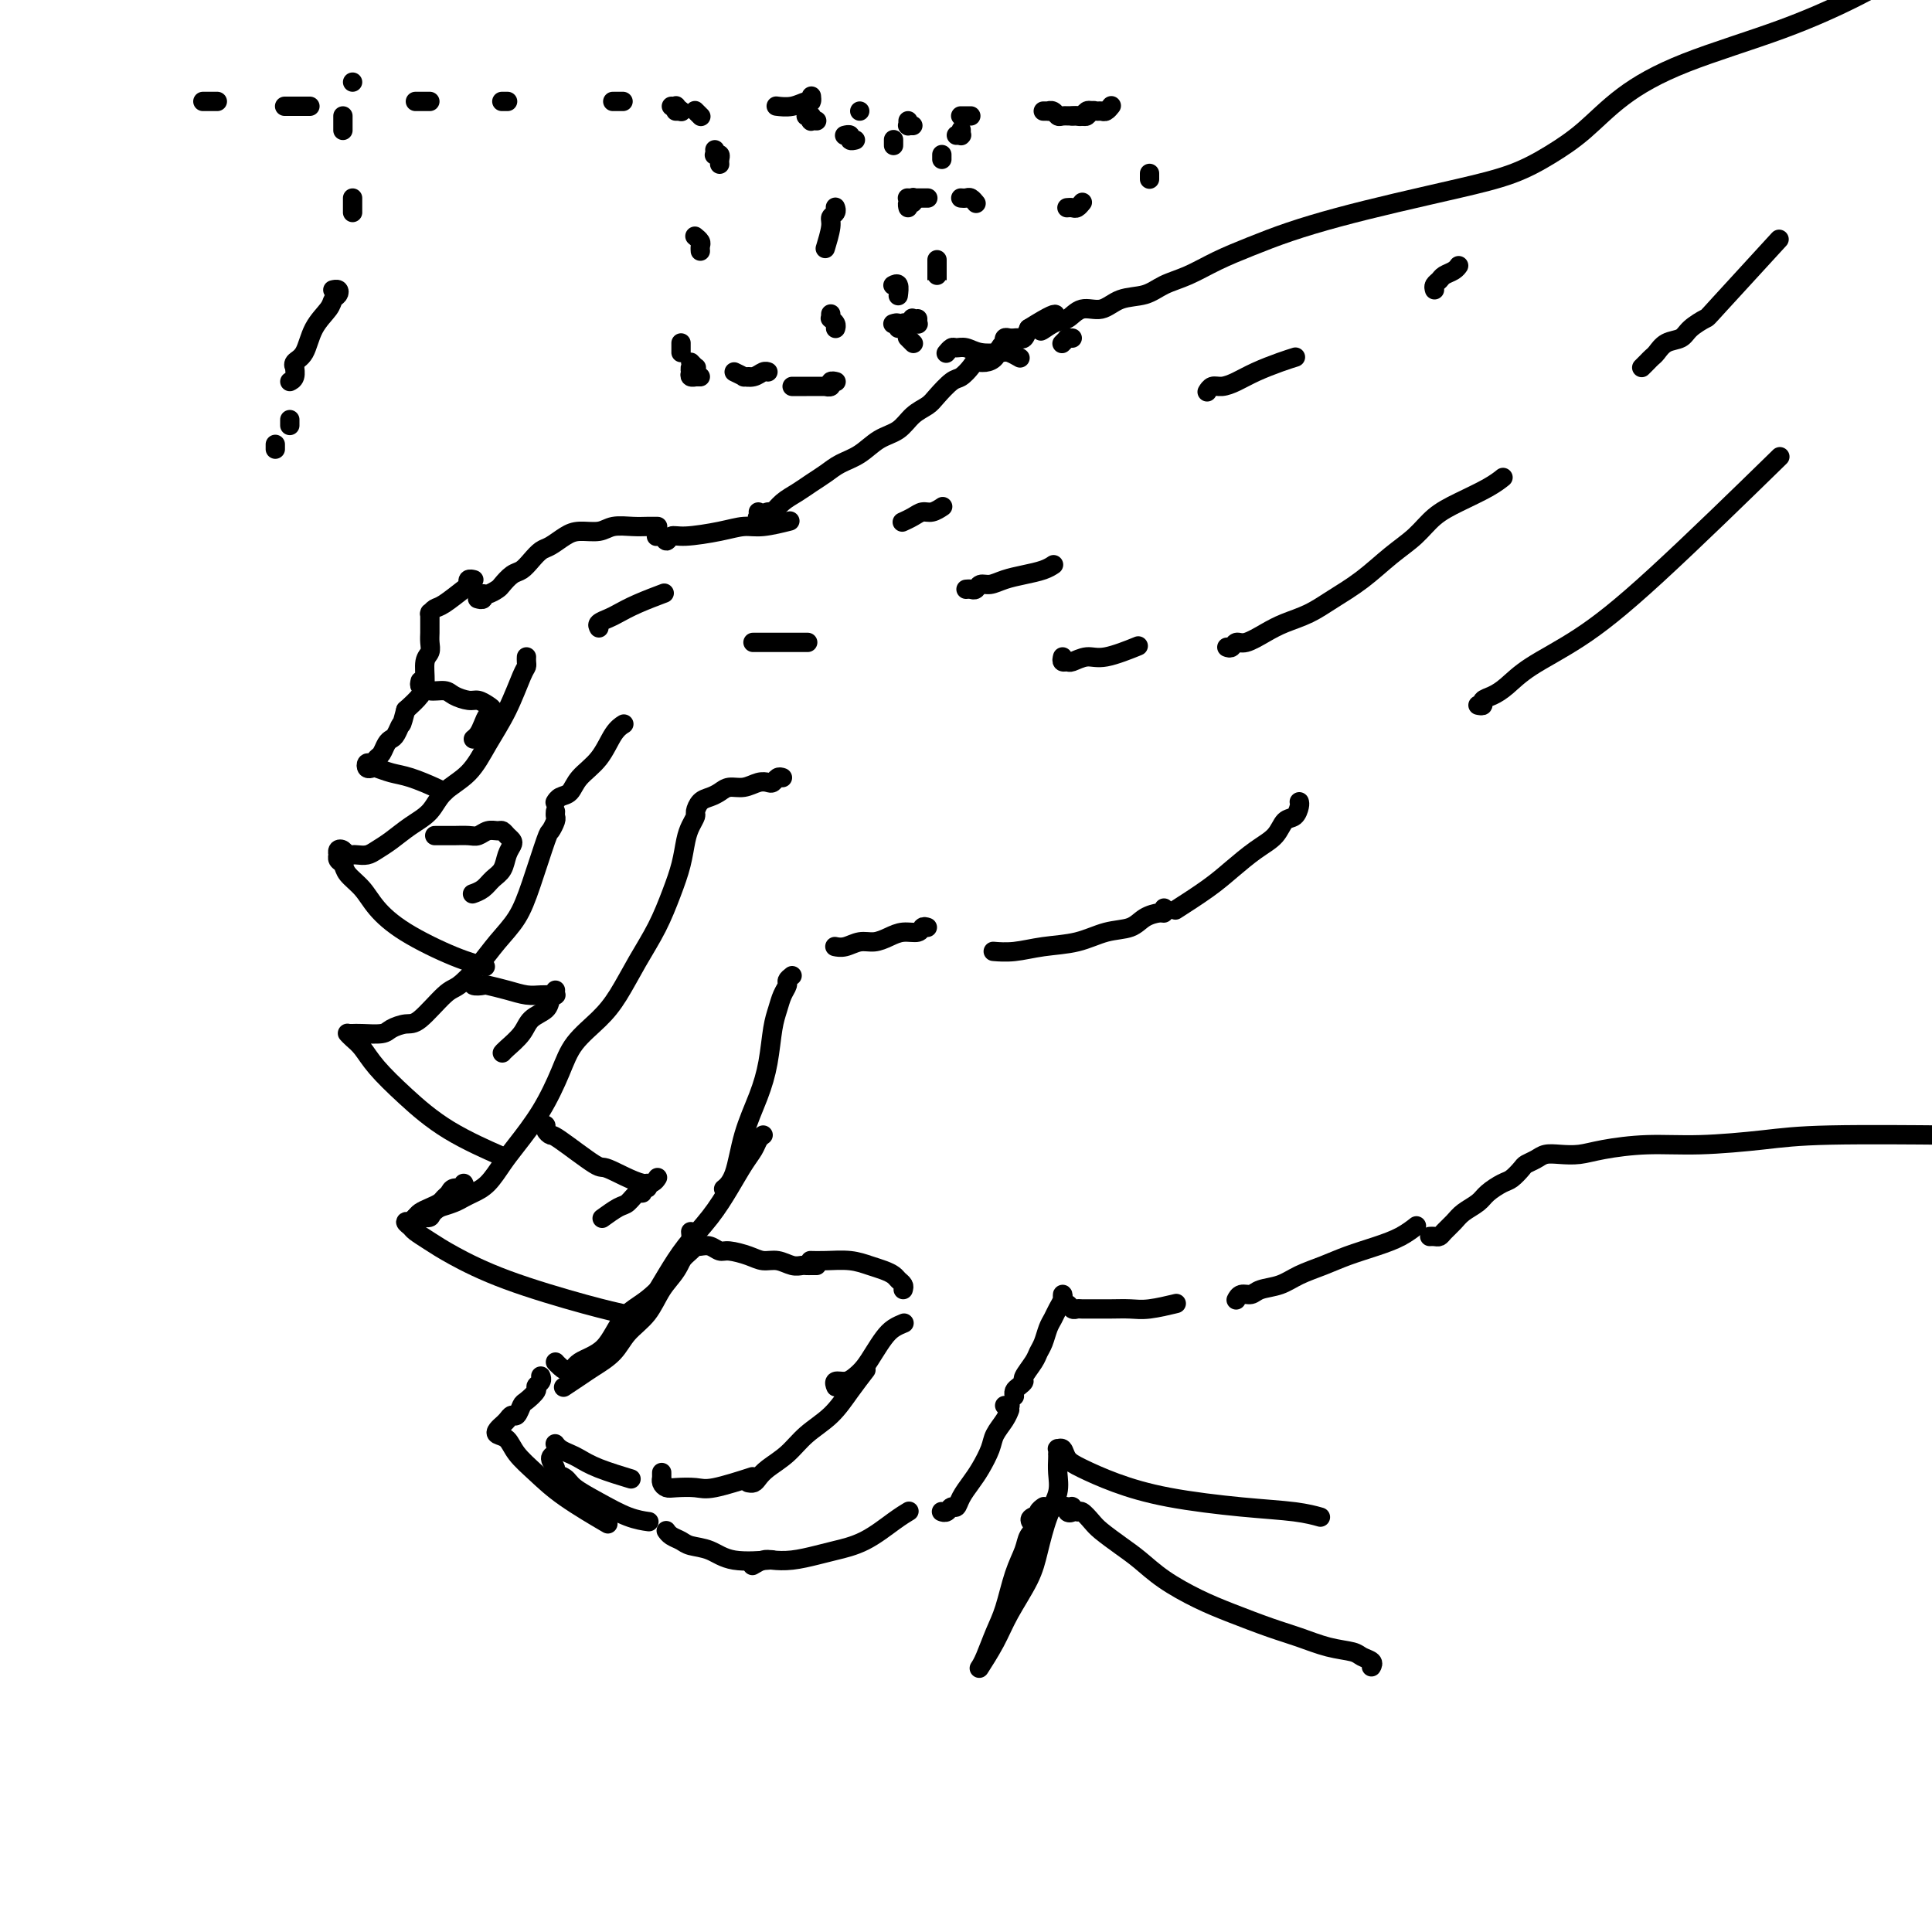 <svg viewBox='0 0 400 400' version='1.1' xmlns='http://www.w3.org/2000/svg' xmlns:xlink='http://www.w3.org/1999/xlink'><g fill='none' stroke='#000000' stroke-width='4' stroke-linecap='round' stroke-linejoin='round'><path d='M269,166c0.062,0.207 0.125,0.414 0,1c-0.125,0.586 -0.437,1.553 -1,2c-0.563,0.447 -1.375,0.376 -2,1c-0.625,0.624 -1.062,1.944 -2,3c-0.938,1.056 -2.379,1.849 -4,3c-1.621,1.151 -3.424,2.659 -5,4c-1.576,1.341 -2.924,2.515 -5,4c-2.076,1.485 -4.879,3.281 -6,4c-1.121,0.719 -0.561,0.359 0,0'/><path d='M241,188c0.038,0.438 0.077,0.876 0,1c-0.077,0.124 -0.268,-0.065 -1,0c-0.732,0.065 -2.003,0.384 -3,1c-0.997,0.616 -1.718,1.528 -3,2c-1.282,0.472 -3.125,0.505 -5,1c-1.875,0.495 -3.781,1.453 -6,2c-2.219,0.547 -4.749,0.683 -7,1c-2.251,0.317 -4.221,0.816 -6,1c-1.779,0.184 -3.365,0.053 -4,0c-0.635,-0.053 -0.317,-0.026 0,0'/><path d='M192,192c-0.381,-0.119 -0.762,-0.238 -1,0c-0.238,0.238 -0.331,0.833 -1,1c-0.669,0.167 -1.912,-0.095 -3,0c-1.088,0.095 -2.022,0.547 -3,1c-0.978,0.453 -2.000,0.906 -3,1c-1.000,0.094 -1.979,-0.171 -3,0c-1.021,0.171 -2.082,0.777 -3,1c-0.918,0.223 -1.691,0.064 -2,0c-0.309,-0.064 -0.155,-0.032 0,0'/><path d='M164,202c-0.447,0.351 -0.893,0.702 -1,1c-0.107,0.298 0.127,0.542 0,1c-0.127,0.458 -0.613,1.130 -1,2c-0.387,0.870 -0.674,1.937 -1,3c-0.326,1.063 -0.692,2.122 -1,4c-0.308,1.878 -0.559,4.573 -1,7c-0.441,2.427 -1.071,4.584 -2,7c-0.929,2.416 -2.156,5.091 -3,8c-0.844,2.909 -1.304,6.052 -2,8c-0.696,1.948 -1.627,2.699 -2,3c-0.373,0.301 -0.186,0.150 0,0'/><path d='M158,235c-0.352,0.257 -0.704,0.514 -1,1c-0.296,0.486 -0.536,1.202 -1,2c-0.464,0.798 -1.152,1.678 -2,3c-0.848,1.322 -1.856,3.087 -3,5c-1.144,1.913 -2.422,3.974 -4,6c-1.578,2.026 -3.454,4.017 -5,6c-1.546,1.983 -2.762,3.957 -4,6c-1.238,2.043 -2.496,4.155 -3,5c-0.504,0.845 -0.252,0.422 0,0'/><path d='M143,255c0.072,0.717 0.145,1.433 0,2c-0.145,0.567 -0.507,0.983 -1,2c-0.493,1.017 -1.117,2.635 -2,4c-0.883,1.365 -2.025,2.477 -3,4c-0.975,1.523 -1.782,3.457 -3,5c-1.218,1.543 -2.845,2.694 -4,4c-1.155,1.306 -1.837,2.767 -3,4c-1.163,1.233 -2.807,2.238 -4,3c-1.193,0.762 -1.937,1.282 -3,2c-1.063,0.718 -2.447,1.634 -3,2c-0.553,0.366 -0.277,0.183 0,0'/><path d='M112,285c-0.034,-0.087 -0.068,-0.174 0,0c0.068,0.174 0.240,0.609 0,1c-0.240,0.391 -0.890,0.740 -1,1c-0.110,0.260 0.321,0.433 0,1c-0.321,0.567 -1.395,1.528 -2,2c-0.605,0.472 -0.740,0.456 -1,1c-0.260,0.544 -0.643,1.648 -1,2c-0.357,0.352 -0.687,-0.046 -1,0c-0.313,0.046 -0.607,0.538 -1,1c-0.393,0.462 -0.884,0.896 -1,1c-0.116,0.104 0.141,-0.122 0,0c-0.141,0.122 -0.682,0.590 -1,1c-0.318,0.410 -0.414,0.761 0,1c0.414,0.239 1.338,0.366 2,1c0.662,0.634 1.061,1.775 2,3c0.939,1.225 2.417,2.535 4,4c1.583,1.465 3.272,3.087 6,5c2.728,1.913 6.494,4.118 8,5c1.506,0.882 0.753,0.441 0,0'/><path d='M115,301c0.147,-0.059 0.295,-0.119 0,0c-0.295,0.119 -1.032,0.415 -1,1c0.032,0.585 0.831,1.458 1,2c0.169,0.542 -0.294,0.754 0,1c0.294,0.246 1.344,0.525 2,1c0.656,0.475 0.919,1.147 2,2c1.081,0.853 2.980,1.889 5,3c2.020,1.111 4.159,2.299 6,3c1.841,0.701 3.383,0.915 4,1c0.617,0.085 0.308,0.043 0,0'/><path d='M138,317c-0.062,-0.090 -0.124,-0.180 0,0c0.124,0.180 0.434,0.630 1,1c0.566,0.370 1.389,0.659 2,1c0.611,0.341 1.009,0.732 2,1c0.991,0.268 2.575,0.412 4,1c1.425,0.588 2.691,1.620 5,2c2.309,0.380 5.660,0.109 7,0c1.340,-0.109 0.670,-0.054 0,0'/><path d='M156,324c-0.189,0.111 -0.378,0.223 0,0c0.378,-0.223 1.323,-0.780 2,-1c0.677,-0.220 1.085,-0.101 2,0c0.915,0.101 2.338,0.186 4,0c1.662,-0.186 3.563,-0.642 5,-1c1.437,-0.358 2.410,-0.618 4,-1c1.590,-0.382 3.797,-0.886 6,-2c2.203,-1.114 4.401,-2.838 6,-4c1.599,-1.162 2.600,-1.760 3,-2c0.400,-0.240 0.200,-0.120 0,0'/><path d='M195,313c0.024,0.009 0.048,0.018 0,0c-0.048,-0.018 -0.168,-0.062 0,0c0.168,0.062 0.626,0.232 1,0c0.374,-0.232 0.666,-0.865 1,-1c0.334,-0.135 0.709,0.228 1,0c0.291,-0.228 0.497,-1.047 1,-2c0.503,-0.953 1.304,-2.040 2,-3c0.696,-0.960 1.286,-1.792 2,-3c0.714,-1.208 1.550,-2.793 2,-4c0.450,-1.207 0.512,-2.035 1,-3c0.488,-0.965 1.401,-2.068 2,-3c0.599,-0.932 0.886,-1.695 1,-2c0.114,-0.305 0.057,-0.153 0,0'/><path d='M209,291c0.111,0.000 0.222,0.000 0,0c-0.222,0.000 -0.778,0.000 -1,0c-0.222,0.000 -0.111,0.000 0,0'/><path d='M210,289c-0.000,-0.002 -0.001,-0.003 0,0c0.001,0.003 0.003,0.012 0,0c-0.003,-0.012 -0.011,-0.045 0,0c0.011,0.045 0.040,0.169 0,0c-0.040,-0.169 -0.147,-0.629 0,-1c0.147,-0.371 0.550,-0.652 1,-1c0.450,-0.348 0.947,-0.764 1,-1c0.053,-0.236 -0.337,-0.294 0,-1c0.337,-0.706 1.400,-2.062 2,-3c0.600,-0.938 0.738,-1.459 1,-2c0.262,-0.541 0.648,-1.104 1,-2c0.352,-0.896 0.669,-2.126 1,-3c0.331,-0.874 0.677,-1.393 1,-2c0.323,-0.607 0.622,-1.301 1,-2c0.378,-0.699 0.833,-1.404 1,-2c0.167,-0.596 0.045,-1.084 0,-1c-0.045,0.084 -0.013,0.738 0,1c0.013,0.262 0.006,0.131 0,0'/><path d='M220,270c0.024,-0.008 0.048,-0.016 0,0c-0.048,0.016 -0.168,0.057 0,0c0.168,-0.057 0.624,-0.211 1,0c0.376,0.211 0.673,0.789 1,1c0.327,0.211 0.685,0.056 1,0c0.315,-0.056 0.588,-0.014 1,0c0.412,0.014 0.962,0.000 2,0c1.038,-0.000 2.563,0.014 4,0c1.437,-0.014 2.787,-0.055 4,0c1.213,0.055 2.288,0.207 4,0c1.712,-0.207 4.061,-0.773 5,-1c0.939,-0.227 0.470,-0.113 0,0'/><path d='M256,269c-0.062,0.120 -0.124,0.240 0,0c0.124,-0.240 0.433,-0.841 1,-1c0.567,-0.159 1.393,0.123 2,0c0.607,-0.123 0.996,-0.652 2,-1c1.004,-0.348 2.623,-0.516 4,-1c1.377,-0.484 2.510,-1.284 4,-2c1.490,-0.716 3.335,-1.348 5,-2c1.665,-0.652 3.151,-1.324 5,-2c1.849,-0.676 4.063,-1.356 6,-2c1.937,-0.644 3.598,-1.250 5,-2c1.402,-0.750 2.543,-1.643 3,-2c0.457,-0.357 0.228,-0.179 0,0'/><path d='M296,256c0.326,-0.018 0.653,-0.035 1,0c0.347,0.035 0.716,0.123 1,0c0.284,-0.123 0.484,-0.455 1,-1c0.516,-0.545 1.349,-1.302 2,-2c0.651,-0.698 1.119,-1.338 2,-2c0.881,-0.662 2.177,-1.347 3,-2c0.823,-0.653 1.175,-1.274 2,-2c0.825,-0.726 2.122,-1.556 3,-2c0.878,-0.444 1.337,-0.501 2,-1c0.663,-0.499 1.531,-1.440 2,-2c0.469,-0.560 0.540,-0.738 1,-1c0.460,-0.262 1.308,-0.609 2,-1c0.692,-0.391 1.227,-0.827 2,-1c0.773,-0.173 1.785,-0.084 3,0c1.215,0.084 2.632,0.163 4,0c1.368,-0.163 2.686,-0.569 5,-1c2.314,-0.431 5.622,-0.886 9,-1c3.378,-0.114 6.825,0.113 11,0c4.175,-0.113 9.078,-0.566 13,-1c3.922,-0.434 6.864,-0.848 14,-1c7.136,-0.152 18.468,-0.044 23,0c4.532,0.044 2.266,0.022 0,0'/><path d='M115,299c-0.005,-0.006 -0.009,-0.013 0,0c0.009,0.013 0.032,0.044 0,0c-0.032,-0.044 -0.119,-0.164 0,0c0.119,0.164 0.443,0.612 1,1c0.557,0.388 1.348,0.717 2,1c0.652,0.283 1.164,0.519 2,1c0.836,0.481 1.994,1.206 4,2c2.006,0.794 4.859,1.655 6,2c1.141,0.345 0.571,0.172 0,0'/><path d='M137,305c0.002,-0.119 0.003,-0.238 0,0c-0.003,0.238 -0.011,0.835 0,1c0.011,0.165 0.040,-0.100 0,0c-0.040,0.100 -0.150,0.565 0,1c0.150,0.435 0.560,0.841 1,1c0.440,0.159 0.911,0.070 2,0c1.089,-0.070 2.797,-0.122 4,0c1.203,0.122 1.901,0.417 4,0c2.099,-0.417 5.600,-1.548 7,-2c1.400,-0.452 0.700,-0.226 0,0'/><path d='M155,307c0.025,0.005 0.049,0.010 0,0c-0.049,-0.010 -0.173,-0.035 0,0c0.173,0.035 0.642,0.131 1,0c0.358,-0.131 0.605,-0.487 1,-1c0.395,-0.513 0.937,-1.182 2,-2c1.063,-0.818 2.646,-1.785 4,-3c1.354,-1.215 2.479,-2.676 4,-4c1.521,-1.324 3.439,-2.509 5,-4c1.561,-1.491 2.767,-3.286 4,-5c1.233,-1.714 2.495,-3.347 3,-4c0.505,-0.653 0.252,-0.327 0,0'/><path d='M173,287c0.048,0.118 0.096,0.237 0,0c-0.096,-0.237 -0.335,-0.829 0,-1c0.335,-0.171 1.245,0.078 2,0c0.755,-0.078 1.357,-0.483 2,-1c0.643,-0.517 1.329,-1.148 2,-2c0.671,-0.852 1.329,-1.927 2,-3c0.671,-1.073 1.355,-2.143 2,-3c0.645,-0.857 1.251,-1.500 2,-2c0.749,-0.500 1.643,-0.857 2,-1c0.357,-0.143 0.179,-0.071 0,0'/><path d='M187,267c0.094,-0.333 0.189,-0.666 0,-1c-0.189,-0.334 -0.660,-0.668 -1,-1c-0.340,-0.332 -0.548,-0.663 -1,-1c-0.452,-0.337 -1.148,-0.679 -2,-1c-0.852,-0.321 -1.861,-0.622 -3,-1c-1.139,-0.378 -2.408,-0.833 -4,-1c-1.592,-0.167 -3.505,-0.045 -5,0c-1.495,0.045 -2.570,0.013 -3,0c-0.430,-0.013 -0.215,-0.006 0,0'/><path d='M169,262c-0.024,-0.000 -0.047,-0.000 0,0c0.047,0.000 0.165,0.001 0,0c-0.165,-0.001 -0.613,-0.004 -1,0c-0.387,0.004 -0.712,0.016 -1,0c-0.288,-0.016 -0.540,-0.060 -1,0c-0.460,0.060 -1.128,0.222 -2,0c-0.872,-0.222 -1.949,-0.829 -3,-1c-1.051,-0.171 -2.077,0.094 -3,0c-0.923,-0.094 -1.742,-0.547 -3,-1c-1.258,-0.453 -2.954,-0.906 -4,-1c-1.046,-0.094 -1.443,0.170 -2,0c-0.557,-0.170 -1.276,-0.775 -2,-1c-0.724,-0.225 -1.455,-0.069 -2,0c-0.545,0.069 -0.906,0.050 -1,0c-0.094,-0.050 0.080,-0.130 0,0c-0.080,0.130 -0.412,0.472 -1,1c-0.588,0.528 -1.432,1.244 -2,2c-0.568,0.756 -0.859,1.553 -2,3c-1.141,1.447 -3.131,3.545 -5,5c-1.869,1.455 -3.618,2.268 -5,4c-1.382,1.732 -2.399,4.383 -4,6c-1.601,1.617 -3.788,2.198 -5,3c-1.212,0.802 -1.449,1.823 -2,2c-0.551,0.177 -1.418,-0.491 -2,-1c-0.582,-0.509 -0.881,-0.860 -1,-1c-0.119,-0.140 -0.060,-0.070 0,0'/><path d='M162,161c-0.329,-0.111 -0.657,-0.222 -1,0c-0.343,0.222 -0.700,0.777 -1,1c-0.300,0.223 -0.541,0.115 -1,0c-0.459,-0.115 -1.134,-0.238 -2,0c-0.866,0.238 -1.923,0.836 -3,1c-1.077,0.164 -2.173,-0.107 -3,0c-0.827,0.107 -1.384,0.591 -2,1c-0.616,0.409 -1.292,0.742 -2,1c-0.708,0.258 -1.447,0.441 -2,1c-0.553,0.559 -0.921,1.495 -1,2c-0.079,0.505 0.131,0.579 0,1c-0.131,0.421 -0.604,1.188 -1,2c-0.396,0.812 -0.717,1.670 -1,3c-0.283,1.330 -0.529,3.131 -1,5c-0.471,1.869 -1.166,3.804 -2,6c-0.834,2.196 -1.805,4.652 -3,7c-1.195,2.348 -2.612,4.589 -4,7c-1.388,2.411 -2.747,4.992 -4,7c-1.253,2.008 -2.401,3.444 -4,5c-1.599,1.556 -3.649,3.234 -5,5c-1.351,1.766 -2.003,3.621 -3,6c-0.997,2.379 -2.340,5.281 -4,8c-1.660,2.719 -3.638,5.253 -5,7c-1.362,1.747 -2.107,2.706 -3,4c-0.893,1.294 -1.933,2.924 -3,4c-1.067,1.076 -2.162,1.598 -3,2c-0.838,0.402 -1.418,0.685 -2,1c-0.582,0.315 -1.166,0.661 -2,1c-0.834,0.339 -1.917,0.669 -3,1'/><path d='M91,250c-1.895,1.226 -1.632,1.793 -2,2c-0.368,0.207 -1.368,0.056 -2,0c-0.632,-0.056 -0.895,-0.016 -1,0c-0.105,0.016 -0.053,0.008 0,0'/><path d='M96,245c0.203,0.447 0.406,0.893 0,1c-0.406,0.107 -1.421,-0.126 -2,0c-0.579,0.126 -0.722,0.611 -1,1c-0.278,0.389 -0.690,0.681 -1,1c-0.310,0.319 -0.518,0.663 -1,1c-0.482,0.337 -1.238,0.665 -2,1c-0.762,0.335 -1.529,0.677 -2,1c-0.471,0.323 -0.645,0.625 -1,1c-0.355,0.375 -0.892,0.821 -1,1c-0.108,0.179 0.214,0.092 0,0c-0.214,-0.092 -0.964,-0.189 -1,0c-0.036,0.189 0.641,0.664 1,1c0.359,0.336 0.400,0.534 1,1c0.600,0.466 1.759,1.200 3,2c1.241,0.800 2.565,1.665 5,3c2.435,1.335 5.983,3.141 11,5c5.017,1.859 11.505,3.770 16,5c4.495,1.230 6.999,1.780 8,2c1.001,0.220 0.501,0.110 0,0'/><path d='M115,168c-0.027,0.370 -0.055,0.740 0,1c0.055,0.260 0.192,0.410 0,1c-0.192,0.590 -0.715,1.619 -1,2c-0.285,0.381 -0.333,0.113 -1,2c-0.667,1.887 -1.954,5.928 -3,9c-1.046,3.072 -1.853,5.176 -3,7c-1.147,1.824 -2.636,3.368 -4,5c-1.364,1.632 -2.605,3.351 -4,5c-1.395,1.649 -2.944,3.229 -4,4c-1.056,0.771 -1.618,0.732 -3,2c-1.382,1.268 -3.585,3.842 -5,5c-1.415,1.158 -2.042,0.899 -3,1c-0.958,0.101 -2.246,0.563 -3,1c-0.754,0.437 -0.973,0.849 -2,1c-1.027,0.151 -2.864,0.041 -4,0c-1.136,-0.041 -1.573,-0.012 -2,0c-0.427,0.012 -0.844,0.006 -1,0c-0.156,-0.006 -0.050,-0.011 0,0c0.050,0.011 0.045,0.038 0,0c-0.045,-0.038 -0.129,-0.141 0,0c0.129,0.141 0.472,0.525 1,1c0.528,0.475 1.243,1.042 2,2c0.757,0.958 1.556,2.306 3,4c1.444,1.694 3.531,3.732 6,6c2.469,2.268 5.319,4.764 9,7c3.681,2.236 8.195,4.210 10,5c1.805,0.790 0.903,0.395 0,0'/><path d='M109,136c-0.013,0.325 -0.026,0.651 0,1c0.026,0.349 0.091,0.722 0,1c-0.091,0.278 -0.339,0.461 -1,2c-0.661,1.539 -1.737,4.436 -3,7c-1.263,2.564 -2.714,4.797 -4,7c-1.286,2.203 -2.406,4.375 -4,6c-1.594,1.625 -3.663,2.701 -5,4c-1.337,1.299 -1.944,2.821 -3,4c-1.056,1.179 -2.563,2.015 -4,3c-1.437,0.985 -2.805,2.120 -4,3c-1.195,0.880 -2.218,1.505 -3,2c-0.782,0.495 -1.323,0.861 -2,1c-0.677,0.139 -1.492,0.050 -2,0c-0.508,-0.050 -0.711,-0.062 -1,0c-0.289,0.062 -0.666,0.199 -1,0c-0.334,-0.199 -0.625,-0.734 -1,-1c-0.375,-0.266 -0.833,-0.264 -1,0c-0.167,0.264 -0.041,0.791 0,1c0.041,0.209 -0.002,0.100 0,0c0.002,-0.100 0.048,-0.190 0,0c-0.048,0.190 -0.191,0.661 0,1c0.191,0.339 0.717,0.546 1,1c0.283,0.454 0.324,1.154 1,2c0.676,0.846 1.986,1.838 3,3c1.014,1.162 1.733,2.494 3,4c1.267,1.506 3.082,3.187 6,5c2.918,1.813 6.940,3.757 10,5c3.060,1.243 5.160,1.784 6,2c0.840,0.216 0.420,0.108 0,0'/><path d='M98,120c-0.030,-0.008 -0.061,-0.015 0,0c0.061,0.015 0.213,0.053 0,0c-0.213,-0.053 -0.792,-0.197 -1,0c-0.208,0.197 -0.045,0.736 0,1c0.045,0.264 -0.026,0.253 -1,1c-0.974,0.747 -2.849,2.253 -4,3c-1.151,0.747 -1.576,0.734 -2,1c-0.424,0.266 -0.846,0.809 -1,1c-0.154,0.191 -0.041,0.029 0,0c0.041,-0.029 0.011,0.075 0,0c-0.011,-0.075 -0.002,-0.329 0,0c0.002,0.329 -0.003,1.241 0,2c0.003,0.759 0.015,1.365 0,2c-0.015,0.635 -0.058,1.300 0,2c0.058,0.700 0.217,1.436 0,2c-0.217,0.564 -0.811,0.955 -1,2c-0.189,1.045 0.026,2.743 0,4c-0.026,1.257 -0.293,2.073 -1,3c-0.707,0.927 -1.853,1.963 -3,3'/><path d='M84,147c-0.952,3.666 -0.832,2.831 -1,3c-0.168,0.169 -0.622,1.340 -1,2c-0.378,0.660 -0.678,0.808 -1,1c-0.322,0.192 -0.664,0.429 -1,1c-0.336,0.571 -0.665,1.477 -1,2c-0.335,0.523 -0.675,0.662 -1,1c-0.325,0.338 -0.636,0.874 -1,1c-0.364,0.126 -0.783,-0.159 -1,0c-0.217,0.159 -0.233,0.763 0,1c0.233,0.237 0.717,0.109 1,0c0.283,-0.109 0.367,-0.197 1,0c0.633,0.197 1.816,0.680 3,1c1.184,0.320 2.369,0.478 4,1c1.631,0.522 3.708,1.410 5,2c1.292,0.590 1.798,0.883 2,1c0.202,0.117 0.101,0.059 0,0'/><path d='M99,124c-0.117,-0.032 -0.235,-0.064 0,0c0.235,0.064 0.822,0.226 1,0c0.178,-0.226 -0.051,-0.838 0,-1c0.051,-0.162 0.384,0.126 1,0c0.616,-0.126 1.516,-0.666 2,-1c0.484,-0.334 0.553,-0.461 1,-1c0.447,-0.539 1.274,-1.491 2,-2c0.726,-0.509 1.353,-0.573 2,-1c0.647,-0.427 1.316,-1.215 2,-2c0.684,-0.785 1.383,-1.568 2,-2c0.617,-0.432 1.150,-0.512 2,-1c0.850,-0.488 2.016,-1.385 3,-2c0.984,-0.615 1.786,-0.949 3,-1c1.214,-0.051 2.840,0.183 4,0c1.160,-0.183 1.852,-0.781 3,-1c1.148,-0.219 2.751,-0.059 4,0c1.249,0.059 2.144,0.016 3,0c0.856,-0.016 1.673,-0.005 2,0c0.327,0.005 0.163,0.002 0,0'/><path d='M136,111c-0.088,0.039 -0.176,0.078 0,0c0.176,-0.078 0.615,-0.272 1,0c0.385,0.272 0.714,1.011 1,1c0.286,-0.011 0.528,-0.773 1,-1c0.472,-0.227 1.175,0.079 3,0c1.825,-0.079 4.774,-0.543 7,-1c2.226,-0.457 3.731,-0.906 5,-1c1.269,-0.094 2.303,0.167 4,0c1.697,-0.167 4.056,-0.762 5,-1c0.944,-0.238 0.472,-0.119 0,0'/><path d='M157,106c0.056,0.389 0.111,0.778 0,1c-0.111,0.222 -0.389,0.278 0,0c0.389,-0.278 1.444,-0.889 2,-1c0.556,-0.111 0.613,0.280 1,0c0.387,-0.280 1.103,-1.230 2,-2c0.897,-0.770 1.975,-1.360 3,-2c1.025,-0.640 1.995,-1.330 3,-2c1.005,-0.670 2.044,-1.319 3,-2c0.956,-0.681 1.830,-1.393 3,-2c1.170,-0.607 2.635,-1.107 4,-2c1.365,-0.893 2.630,-2.177 4,-3c1.370,-0.823 2.846,-1.184 4,-2c1.154,-0.816 1.985,-2.087 3,-3c1.015,-0.913 2.212,-1.466 3,-2c0.788,-0.534 1.166,-1.047 2,-2c0.834,-0.953 2.124,-2.346 3,-3c0.876,-0.654 1.338,-0.570 2,-1c0.662,-0.430 1.525,-1.376 2,-2c0.475,-0.624 0.562,-0.928 1,-1c0.438,-0.072 1.228,0.087 2,0c0.772,-0.087 1.527,-0.419 2,-1c0.473,-0.581 0.665,-1.409 1,-2c0.335,-0.591 0.812,-0.943 1,-1c0.188,-0.057 0.088,0.181 0,0c-0.088,-0.181 -0.164,-0.781 0,-1c0.164,-0.219 0.569,-0.057 1,0c0.431,0.057 0.889,0.010 1,0c0.111,-0.010 -0.125,0.018 0,0c0.125,-0.018 0.611,-0.082 1,0c0.389,0.082 0.683,0.309 1,0c0.317,-0.309 0.659,-1.155 1,-2'/><path d='M213,68c9.261,-5.825 4.413,-1.387 3,0c-1.413,1.387 0.609,-0.276 2,-1c1.391,-0.724 2.150,-0.508 3,-1c0.850,-0.492 1.790,-1.693 3,-2c1.210,-0.307 2.688,0.281 4,0c1.312,-0.281 2.456,-1.429 4,-2c1.544,-0.571 3.488,-0.565 5,-1c1.512,-0.435 2.592,-1.313 4,-2c1.408,-0.687 3.144,-1.184 5,-2c1.856,-0.816 3.831,-1.951 6,-3c2.169,-1.049 4.533,-2.013 7,-3c2.467,-0.987 5.039,-1.996 8,-3c2.961,-1.004 6.313,-2.004 10,-3c3.687,-0.996 7.709,-1.989 12,-3c4.291,-1.011 8.852,-2.039 13,-3c4.148,-0.961 7.883,-1.854 11,-3c3.117,-1.146 5.617,-2.544 8,-4c2.383,-1.456 4.647,-2.969 7,-5c2.353,-2.031 4.793,-4.582 8,-7c3.207,-2.418 7.182,-4.705 13,-7c5.818,-2.295 13.479,-4.598 20,-7c6.521,-2.402 11.903,-4.901 16,-7c4.097,-2.099 6.911,-3.796 9,-6c2.089,-2.204 3.454,-4.915 4,-6c0.546,-1.085 0.273,-0.542 0,0'/><path d='M220,136c-0.102,0.432 -0.204,0.864 0,1c0.204,0.136 0.714,-0.023 1,0c0.286,0.023 0.347,0.230 1,0c0.653,-0.230 1.897,-0.897 3,-1c1.103,-0.103 2.066,0.357 4,0c1.934,-0.357 4.838,-1.531 6,-2c1.162,-0.469 0.581,-0.235 0,0'/><path d='M306,146c0.466,0.093 0.931,0.186 1,0c0.069,-0.186 -0.259,-0.650 0,-1c0.259,-0.350 1.104,-0.587 2,-1c0.896,-0.413 1.841,-1.004 3,-2c1.159,-0.996 2.532,-2.397 5,-4c2.468,-1.603 6.033,-3.409 10,-6c3.967,-2.591 8.337,-5.967 16,-13c7.663,-7.033 18.618,-17.724 23,-22c4.382,-4.276 2.191,-2.138 0,0'/><path d='M115,166c-0.062,0.101 -0.123,0.202 0,0c0.123,-0.202 0.431,-0.708 1,-1c0.569,-0.292 1.400,-0.369 2,-1c0.600,-0.631 0.970,-1.815 2,-3c1.030,-1.185 2.719,-2.369 4,-4c1.281,-1.631 2.152,-3.708 3,-5c0.848,-1.292 1.671,-1.798 2,-2c0.329,-0.202 0.165,-0.101 0,0'/><path d='M156,133c-0.092,0.000 -0.184,0.000 0,0c0.184,0.000 0.645,0.000 1,0c0.355,0.000 0.603,0.000 1,0c0.397,0.000 0.941,0.000 2,0c1.059,0.000 2.631,0.000 4,0c1.369,0.000 2.534,0.000 3,0c0.466,0.000 0.233,0.000 0,0'/><path d='M200,122c0.328,-0.032 0.656,-0.064 1,0c0.344,0.064 0.702,0.224 1,0c0.298,-0.224 0.534,-0.833 1,-1c0.466,-0.167 1.162,0.109 2,0c0.838,-0.109 1.818,-0.604 3,-1c1.182,-0.396 2.564,-0.694 4,-1c1.436,-0.306 2.925,-0.621 4,-1c1.075,-0.379 1.736,-0.823 2,-1c0.264,-0.177 0.132,-0.089 0,0'/><path d='M124,130c-0.188,-0.328 -0.375,-0.656 0,-1c0.375,-0.344 1.313,-0.706 2,-1c0.687,-0.294 1.122,-0.522 2,-1c0.878,-0.478 2.198,-1.206 4,-2c1.802,-0.794 4.086,-1.656 5,-2c0.914,-0.344 0.457,-0.172 0,0'/><path d='M187,108c-0.178,0.081 -0.356,0.162 0,0c0.356,-0.162 1.244,-0.565 2,-1c0.756,-0.435 1.378,-0.900 2,-1c0.622,-0.100 1.244,0.165 2,0c0.756,-0.165 1.644,-0.762 2,-1c0.356,-0.238 0.178,-0.119 0,0'/><path d='M250,81c-0.071,0.118 -0.141,0.236 0,0c0.141,-0.236 0.495,-0.826 1,-1c0.505,-0.174 1.162,0.069 2,0c0.838,-0.069 1.857,-0.449 3,-1c1.143,-0.551 2.409,-1.271 4,-2c1.591,-0.729 3.505,-1.465 5,-2c1.495,-0.535 2.570,-0.867 3,-1c0.430,-0.133 0.215,-0.066 0,0'/><path d='M297,60c-0.097,-0.334 -0.194,-0.668 0,-1c0.194,-0.332 0.679,-0.664 1,-1c0.321,-0.336 0.478,-0.678 1,-1c0.522,-0.322 1.410,-0.625 2,-1c0.590,-0.375 0.883,-0.821 1,-1c0.117,-0.179 0.059,-0.089 0,0'/><path d='M254,134c0.344,0.126 0.688,0.252 1,0c0.312,-0.252 0.592,-0.882 1,-1c0.408,-0.118 0.943,0.275 2,0c1.057,-0.275 2.637,-1.219 4,-2c1.363,-0.781 2.509,-1.398 4,-2c1.491,-0.602 3.326,-1.188 5,-2c1.674,-0.812 3.188,-1.848 5,-3c1.812,-1.152 3.921,-2.419 6,-4c2.079,-1.581 4.128,-3.477 6,-5c1.872,-1.523 3.567,-2.675 5,-4c1.433,-1.325 2.605,-2.825 4,-4c1.395,-1.175 3.013,-2.026 5,-3c1.987,-0.974 4.343,-2.070 6,-3c1.657,-0.930 2.616,-1.694 3,-2c0.384,-0.306 0.192,-0.153 0,0'/><path d='M340,76c-0.088,0.087 -0.176,0.174 0,0c0.176,-0.174 0.618,-0.609 1,-1c0.382,-0.391 0.706,-0.737 1,-1c0.294,-0.263 0.559,-0.442 1,-1c0.441,-0.558 1.057,-1.494 2,-2c0.943,-0.506 2.213,-0.583 3,-1c0.787,-0.417 1.092,-1.175 2,-2c0.908,-0.825 2.419,-1.716 3,-2c0.581,-0.284 0.233,0.039 3,-3c2.767,-3.039 8.648,-9.440 11,-12c2.352,-2.560 1.176,-1.280 0,0'/><path d='M112,233c0.451,-0.080 0.902,-0.160 1,0c0.098,0.160 -0.158,0.562 0,1c0.158,0.438 0.731,0.914 1,1c0.269,0.086 0.233,-0.219 2,1c1.767,1.219 5.335,3.962 7,5c1.665,1.038 1.426,0.371 3,1c1.574,0.629 4.962,2.554 7,3c2.038,0.446 2.725,-0.587 3,-1c0.275,-0.413 0.137,-0.207 0,0'/><path d='M134,245c0.118,0.457 0.235,0.914 0,1c-0.235,0.086 -0.824,-0.200 -1,0c-0.176,0.200 0.061,0.884 0,1c-0.061,0.116 -0.420,-0.336 -1,0c-0.580,0.336 -1.382,1.461 -2,2c-0.618,0.539 -1.051,0.491 -2,1c-0.949,0.509 -2.414,1.574 -3,2c-0.586,0.426 -0.293,0.213 0,0'/><path d='M97,203c-0.129,0.030 -0.258,0.060 0,0c0.258,-0.060 0.904,-0.209 1,0c0.096,0.209 -0.358,0.778 0,1c0.358,0.222 1.527,0.098 2,0c0.473,-0.098 0.250,-0.170 1,0c0.750,0.170 2.475,0.581 4,1c1.525,0.419 2.852,0.844 4,1c1.148,0.156 2.117,0.042 3,0c0.883,-0.042 1.681,-0.012 2,0c0.319,0.012 0.160,0.006 0,0'/><path d='M115,205c-0.028,0.440 -0.056,0.880 0,1c0.056,0.120 0.196,-0.078 0,0c-0.196,0.078 -0.728,0.434 -1,1c-0.272,0.566 -0.283,1.343 -1,2c-0.717,0.657 -2.140,1.195 -3,2c-0.860,0.805 -1.158,1.875 -2,3c-0.842,1.125 -2.227,2.303 -3,3c-0.773,0.697 -0.935,0.913 -1,1c-0.065,0.087 -0.032,0.043 0,0'/><path d='M90,173c0.349,0.001 0.698,0.001 1,0c0.302,-0.001 0.556,-0.004 1,0c0.444,0.004 1.078,0.015 2,0c0.922,-0.015 2.131,-0.057 3,0c0.869,0.057 1.399,0.214 2,0c0.601,-0.214 1.275,-0.800 2,-1c0.725,-0.200 1.502,-0.013 2,0c0.498,0.013 0.719,-0.149 1,0c0.281,0.149 0.623,0.610 1,1c0.377,0.390 0.788,0.709 1,1c0.212,0.291 0.223,0.554 0,1c-0.223,0.446 -0.680,1.076 -1,2c-0.320,0.924 -0.503,2.143 -1,3c-0.497,0.857 -1.309,1.354 -2,2c-0.691,0.646 -1.263,1.443 -2,2c-0.737,0.557 -1.639,0.873 -2,1c-0.361,0.127 -0.180,0.063 0,0'/><path d='M87,141c-0.104,0.455 -0.209,0.909 0,1c0.209,0.091 0.731,-0.182 1,0c0.269,0.182 0.284,0.818 1,1c0.716,0.182 2.131,-0.092 3,0c0.869,0.092 1.190,0.550 2,1c0.810,0.450 2.109,0.893 3,1c0.891,0.107 1.374,-0.123 2,0c0.626,0.123 1.394,0.600 2,1c0.606,0.400 1.048,0.724 1,1c-0.048,0.276 -0.588,0.505 -1,1c-0.412,0.495 -0.698,1.256 -1,2c-0.302,0.744 -0.620,1.469 -1,2c-0.380,0.531 -0.823,0.866 -1,1c-0.177,0.134 -0.089,0.067 0,0'/><path d='M284,345c-0.052,0.090 -0.105,0.180 0,0c0.105,-0.180 0.367,-0.629 0,-1c-0.367,-0.371 -1.365,-0.665 -2,-1c-0.635,-0.335 -0.909,-0.712 -2,-1c-1.091,-0.288 -2.999,-0.488 -5,-1c-2.001,-0.512 -4.096,-1.336 -6,-2c-1.904,-0.664 -3.618,-1.168 -6,-2c-2.382,-0.832 -5.430,-1.993 -8,-3c-2.570,-1.007 -4.660,-1.859 -7,-3c-2.340,-1.141 -4.930,-2.570 -7,-4c-2.070,-1.430 -3.619,-2.860 -5,-4c-1.381,-1.140 -2.593,-1.989 -4,-3c-1.407,-1.011 -3.008,-2.184 -4,-3c-0.992,-0.816 -1.376,-1.276 -2,-2c-0.624,-0.724 -1.488,-1.712 -2,-2c-0.512,-0.288 -0.672,0.122 -1,0c-0.328,-0.122 -0.824,-0.778 -1,-1c-0.176,-0.222 -0.031,-0.011 0,0c0.031,0.011 -0.051,-0.179 0,0c0.051,0.179 0.235,0.728 0,1c-0.235,0.272 -0.889,0.269 -1,0c-0.111,-0.269 0.320,-0.804 0,-1c-0.320,-0.196 -1.393,-0.052 -2,0c-0.607,0.052 -0.750,0.013 -1,0c-0.250,-0.013 -0.607,-0.001 -1,0c-0.393,0.001 -0.823,-0.010 -1,0c-0.177,0.010 -0.103,0.041 0,0c0.103,-0.041 0.234,-0.155 0,0c-0.234,0.155 -0.832,0.580 -1,1c-0.168,0.420 0.095,0.834 0,1c-0.095,0.166 -0.547,0.083 -1,0'/><path d='M214,314c-1.496,0.520 -0.235,1.321 0,2c0.235,0.679 -0.556,1.236 -1,2c-0.444,0.764 -0.542,1.734 -1,3c-0.458,1.266 -1.275,2.827 -2,5c-0.725,2.173 -1.356,4.960 -2,7c-0.644,2.040 -1.299,3.335 -2,5c-0.701,1.665 -1.446,3.700 -2,5c-0.554,1.300 -0.915,1.866 -1,2c-0.085,0.134 0.106,-0.164 0,0c-0.106,0.164 -0.509,0.791 0,0c0.509,-0.791 1.932,-3.001 3,-5c1.068,-1.999 1.782,-3.787 3,-6c1.218,-2.213 2.939,-4.850 4,-7c1.061,-2.150 1.461,-3.812 2,-6c0.539,-2.188 1.216,-4.902 2,-7c0.784,-2.098 1.674,-3.580 2,-5c0.326,-1.420 0.088,-2.777 0,-4c-0.088,-1.223 -0.024,-2.313 0,-3c0.024,-0.687 0.010,-0.970 0,-1c-0.010,-0.030 -0.015,0.194 0,0c0.015,-0.194 0.049,-0.807 0,-1c-0.049,-0.193 -0.180,0.034 0,0c0.180,-0.034 0.672,-0.329 1,0c0.328,0.329 0.491,1.282 1,2c0.509,0.718 1.363,1.200 3,2c1.637,0.800 4.057,1.917 7,3c2.943,1.083 6.407,2.133 11,3c4.593,0.867 10.314,1.552 15,2c4.686,0.448 8.339,0.659 11,1c2.661,0.341 4.332,0.812 5,1c0.668,0.188 0.334,0.094 0,0'/><path d='M73,17c0.000,0.000 0.000,0.000 0,0c0.000,0.000 0.000,0.000 0,0c0.000,0.000 0.000,0.000 0,0c0.000,0.000 0.000,0.000 0,0'/><path d='M71,24c0.000,0.445 0.000,0.890 0,1c0.000,0.110 0.000,-0.115 0,0c0.000,0.115 0.000,0.569 0,1c-0.000,0.431 0.000,0.837 0,1c0.000,0.163 0.000,0.081 0,0'/><path d='M73,41c0.000,0.445 0.000,0.890 0,1c0.000,0.110 0.000,-0.115 0,0c0.000,0.115 0.000,0.569 0,1c-0.000,0.431 0.000,0.837 0,1c0.000,0.163 0.000,0.081 0,0'/><path d='M69,60c-0.008,0.002 -0.015,0.004 0,0c0.015,-0.004 0.053,-0.013 0,0c-0.053,0.013 -0.197,0.047 0,0c0.197,-0.047 0.737,-0.174 1,0c0.263,0.174 0.251,0.648 0,1c-0.251,0.352 -0.740,0.580 -1,1c-0.260,0.420 -0.290,1.031 -1,2c-0.710,0.969 -2.099,2.296 -3,4c-0.901,1.704 -1.312,3.784 -2,5c-0.688,1.216 -1.652,1.569 -2,2c-0.348,0.431 -0.079,0.939 0,1c0.079,0.061 -0.030,-0.324 0,0c0.030,0.324 0.200,1.356 0,2c-0.200,0.644 -0.772,0.898 -1,1c-0.228,0.102 -0.114,0.051 0,0'/><path d='M60,87c0.000,-0.113 0.000,-0.226 0,0c0.000,0.226 -0.000,0.793 0,1c0.000,0.207 0.000,0.056 0,0c-0.000,-0.056 -0.000,-0.016 0,0c0.000,0.016 0.000,0.008 0,0'/><path d='M57,92c0.000,0.422 0.000,0.844 0,1c0.000,0.156 0.000,0.044 0,0c0.000,-0.044 0.000,-0.022 0,0'/><path d='M42,21c0.445,0.000 0.890,0.000 1,0c0.110,0.000 -0.115,0.000 0,0c0.115,0.000 0.569,0.000 1,0c0.431,-0.000 0.837,0.000 1,0c0.163,0.000 0.081,0.000 0,0'/><path d='M59,22c-0.069,0.000 -0.137,0.000 0,0c0.137,0.000 0.480,0.000 1,0c0.520,0.000 1.217,0.000 2,0c0.783,0.000 1.652,0.000 2,0c0.348,0.000 0.174,0.000 0,0'/><path d='M86,21c0.455,0.000 0.910,0.000 1,0c0.090,0.000 -0.186,0.000 0,0c0.186,0.000 0.833,0.000 1,0c0.167,-0.000 -0.147,0.000 0,0c0.147,0.000 0.756,0.000 1,0c0.244,0.000 0.122,0.000 0,0'/><path d='M104,21c0.030,0.000 0.061,0.000 0,0c-0.061,0.000 -0.212,0.000 0,0c0.212,0.000 0.788,0.000 1,0c0.212,-0.000 0.061,0.000 0,0c-0.061,0.000 -0.030,0.000 0,0'/><path d='M127,21c-0.121,0.000 -0.242,0.000 0,0c0.242,0.000 0.848,0.000 1,0c0.152,0.000 -0.152,0.000 0,0c0.152,-0.000 0.758,0.000 1,0c0.242,0.000 0.121,0.000 0,0'/><path d='M139,22c0.453,0.030 0.906,0.061 1,0c0.094,-0.061 -0.171,-0.212 0,0c0.171,0.212 0.777,0.788 1,1c0.223,0.212 0.064,0.061 0,0c-0.064,-0.061 -0.032,-0.030 0,0'/><path d='M144,23c0.030,0.030 0.060,0.060 0,0c-0.060,-0.060 -0.208,-0.208 0,0c0.208,0.208 0.774,0.774 1,1c0.226,0.226 0.113,0.113 0,0'/><path d='M148,31c0.030,0.417 0.061,0.833 0,1c-0.061,0.167 -0.212,0.083 0,0c0.212,-0.083 0.789,-0.167 1,0c0.211,0.167 0.057,0.583 0,1c-0.057,0.417 -0.016,0.833 0,1c0.016,0.167 0.008,0.083 0,0'/><path d='M144,49c-0.113,-0.091 -0.226,-0.182 0,0c0.226,0.182 0.793,0.636 1,1c0.207,0.364 0.056,0.636 0,1c-0.056,0.364 -0.016,0.818 0,1c0.016,0.182 0.008,0.091 0,0'/><path d='M141,71c0.000,0.415 0.000,0.829 0,1c0.000,0.171 0.000,0.097 0,0c0.000,-0.097 0.000,-0.219 0,0c0.000,0.219 0.000,0.777 0,1c0.000,0.223 0.000,0.112 0,0'/><path d='M143,75c0.392,0.415 0.785,0.829 1,1c0.215,0.171 0.254,0.097 0,0c-0.254,-0.097 -0.799,-0.219 -1,0c-0.201,0.219 -0.057,0.777 0,1c0.057,0.223 0.029,0.112 0,0'/><path d='M143,77c-0.121,0.423 -0.242,0.845 0,1c0.242,0.155 0.848,0.041 1,0c0.152,-0.041 -0.152,-0.011 0,0c0.152,0.011 0.758,0.003 1,0c0.242,-0.003 0.121,-0.002 0,0'/><path d='M152,77c0.892,0.431 1.784,0.862 2,1c0.216,0.138 -0.243,-0.015 0,0c0.243,0.015 1.189,0.200 2,0c0.811,-0.200 1.488,-0.785 2,-1c0.512,-0.215 0.861,-0.062 1,0c0.139,0.062 0.070,0.031 0,0'/><path d='M185,67c-0.121,0.038 -0.242,0.077 0,0c0.242,-0.077 0.848,-0.268 1,0c0.152,0.268 -0.152,0.995 0,1c0.152,0.005 0.758,-0.713 1,-1c0.242,-0.287 0.121,-0.144 0,0'/><path d='M189,66c-0.113,-0.115 -0.226,-0.231 0,0c0.226,0.231 0.793,0.808 1,1c0.207,0.192 0.056,0.000 0,0c-0.056,0.000 -0.015,0.192 0,0c0.015,-0.192 0.004,-0.769 0,-1c-0.004,-0.231 -0.002,-0.115 0,0'/><path d='M194,57c0.000,0.501 0.000,1.003 0,1c0.000,-0.003 0.000,-0.509 0,-1c0.000,-0.491 0.000,-0.967 0,-1c-0.000,-0.033 0.000,0.376 0,0c0.000,-0.376 0.000,-1.536 0,-2c0.000,-0.464 0.000,-0.232 0,0'/><path d='M185,30c0.000,0.113 0.000,0.226 0,0c0.000,-0.226 0.000,-0.792 0,-1c-0.000,-0.208 0.000,-0.060 0,0c0.000,0.060 0.000,0.030 0,0'/><path d='M178,23c0.000,0.000 0.000,0.000 0,0c0.000,0.000 0.000,0.000 0,0c-0.000,0.000 0.000,0.000 0,0'/><path d='M168,20c0.003,0.033 0.007,0.065 0,0c-0.007,-0.065 -0.023,-0.228 0,0c0.023,0.228 0.086,0.846 0,1c-0.086,0.154 -0.322,-0.154 -1,0c-0.678,0.154 -1.798,0.772 -3,1c-1.202,0.228 -2.486,0.065 -3,0c-0.514,-0.065 -0.257,-0.033 0,0'/><path d='M140,23c0.030,0.000 0.061,0.000 0,0c-0.061,0.000 -0.212,0.000 0,0c0.212,0.000 0.788,0.000 1,0c0.212,0.000 0.061,0.000 0,0c-0.061,0.000 -0.030,0.000 0,0'/><path d='M167,24c0.030,-0.008 0.060,-0.016 0,0c-0.060,0.016 -0.208,0.057 0,0c0.208,-0.057 0.774,-0.211 1,0c0.226,0.211 0.113,0.789 0,1c-0.113,0.211 -0.226,0.057 0,0c0.226,-0.057 0.792,-0.015 1,0c0.208,0.015 0.060,0.004 0,0c-0.060,-0.004 -0.030,-0.002 0,0'/><path d='M188,25c-0.008,0.423 -0.016,0.845 0,1c0.016,0.155 0.056,0.041 0,0c-0.056,-0.041 -0.207,-0.011 0,0c0.207,0.011 0.774,0.003 1,0c0.226,-0.003 0.113,-0.002 0,0'/><path d='M199,24c0.030,0.000 0.061,0.000 0,0c-0.061,0.000 -0.213,0.000 0,0c0.213,-0.000 0.793,-0.000 1,0c0.207,0.000 0.042,0.000 0,0c-0.042,-0.000 0.040,-0.000 0,0c-0.040,0.000 -0.203,0.000 0,0c0.203,0.000 0.772,0.000 1,0c0.228,0.000 0.114,0.000 0,0'/><path d='M217,23c-0.542,0.002 -1.084,0.004 -1,0c0.084,-0.004 0.795,-0.015 1,0c0.205,0.015 -0.097,0.057 0,0c0.097,-0.057 0.593,-0.212 1,0c0.407,0.212 0.725,0.790 1,1c0.275,0.210 0.507,0.053 1,0c0.493,-0.053 1.245,0.000 2,0c0.755,-0.000 1.512,-0.053 2,0c0.488,0.053 0.708,0.211 1,0c0.292,-0.211 0.656,-0.792 1,-1c0.344,-0.208 0.667,-0.042 1,0c0.333,0.042 0.677,-0.040 1,0c0.323,0.040 0.625,0.203 1,0c0.375,-0.203 0.821,-0.772 1,-1c0.179,-0.228 0.089,-0.114 0,0'/><path d='M226,23c-0.332,-0.113 -0.663,-0.226 -1,0c-0.337,0.226 -0.678,0.793 -1,1c-0.322,0.207 -0.625,0.056 -1,0c-0.375,-0.056 -0.821,-0.016 -1,0c-0.179,0.016 -0.089,0.008 0,0'/><path d='M199,27c-0.002,-0.113 -0.004,-0.226 0,0c0.004,0.226 0.015,0.793 0,1c-0.015,0.207 -0.056,0.056 0,0c0.056,-0.056 0.207,-0.015 0,0c-0.207,0.015 -0.774,0.004 -1,0c-0.226,-0.004 -0.113,-0.002 0,0'/><path d='M195,32c0.000,0.422 0.000,0.844 0,1c0.000,0.156 0.000,0.044 0,0c0.000,-0.044 0.000,-0.022 0,0'/><path d='M190,41c0.453,0.000 0.906,0.000 1,0c0.094,0.000 -0.171,0.000 0,0c0.171,-0.000 0.777,0.000 1,0c0.223,0.000 0.064,0.000 0,0c-0.064,0.000 -0.032,0.000 0,0'/><path d='M199,41c0.024,0.002 0.049,0.004 0,0c-0.049,-0.004 -0.171,-0.015 0,0c0.171,0.015 0.633,0.056 1,0c0.367,-0.056 0.637,-0.207 1,0c0.363,0.207 0.818,0.774 1,1c0.182,0.226 0.091,0.113 0,0'/><path d='M221,43c-0.091,0.008 -0.182,0.016 0,0c0.182,-0.016 0.636,-0.056 1,0c0.364,0.056 0.636,0.207 1,0c0.364,-0.207 0.818,-0.774 1,-1c0.182,-0.226 0.091,-0.113 0,0'/><path d='M238,36c0.000,0.030 0.000,0.061 0,0c0.000,-0.061 0.000,-0.212 0,0c0.000,0.212 0.000,0.789 0,1c0.000,0.211 -0.000,0.057 0,0c0.000,-0.057 0.000,-0.016 0,0c-0.000,0.016 0.000,0.008 0,0'/><path d='M188,41c-0.115,-0.009 -0.231,-0.017 0,0c0.231,0.017 0.808,0.061 1,0c0.192,-0.061 -0.001,-0.226 0,0c0.001,0.226 0.196,0.844 0,1c-0.196,0.156 -0.784,-0.150 -1,0c-0.216,0.150 -0.062,0.757 0,1c0.062,0.243 0.031,0.121 0,0'/><path d='M185,59c-0.113,0.060 -0.226,0.119 0,0c0.226,-0.119 0.792,-0.417 1,0c0.208,0.417 0.060,1.548 0,2c-0.060,0.452 -0.030,0.226 0,0'/><path d='M188,70c-0.111,-0.111 -0.222,-0.222 0,0c0.222,0.222 0.778,0.778 1,1c0.222,0.222 0.111,0.111 0,0'/><path d='M196,73c-0.095,0.115 -0.189,0.231 0,0c0.189,-0.231 0.663,-0.808 1,-1c0.337,-0.192 0.537,0.000 1,0c0.463,-0.000 1.189,-0.192 2,0c0.811,0.192 1.706,0.770 3,1c1.294,0.230 2.986,0.113 4,0c1.014,-0.113 1.350,-0.223 2,0c0.650,0.223 1.614,0.778 2,1c0.386,0.222 0.193,0.111 0,0'/><path d='M220,71c-0.111,0.113 -0.222,0.226 0,0c0.222,-0.226 0.778,-0.793 1,-1c0.222,-0.207 0.111,-0.056 0,0c-0.111,0.056 -0.222,0.015 0,0c0.222,-0.015 0.778,-0.004 1,0c0.222,0.004 0.111,0.002 0,0'/><path d='M175,28c-0.121,0.030 -0.243,0.061 0,0c0.243,-0.061 0.850,-0.212 1,0c0.150,0.212 -0.156,0.789 0,1c0.156,0.211 0.773,0.057 1,0c0.227,-0.057 0.065,-0.016 0,0c-0.065,0.016 -0.032,0.008 0,0'/><path d='M173,43c-0.032,-0.091 -0.065,-0.181 0,0c0.065,0.181 0.227,0.634 0,1c-0.227,0.366 -0.844,0.644 -1,1c-0.156,0.356 0.150,0.788 0,2c-0.150,1.212 -0.757,3.203 -1,4c-0.243,0.797 -0.121,0.398 0,0'/><path d='M172,65c-0.008,0.417 -0.016,0.833 0,1c0.016,0.167 0.057,0.083 0,0c-0.057,-0.083 -0.211,-0.167 0,0c0.211,0.167 0.788,0.583 1,1c0.212,0.417 0.061,0.833 0,1c-0.061,0.167 -0.030,0.083 0,0'/><path d='M173,79c-0.002,-0.001 -0.005,-0.001 0,0c0.005,0.001 0.017,0.004 0,0c-0.017,-0.004 -0.062,-0.015 0,0c0.062,0.015 0.230,0.057 0,0c-0.230,-0.057 -0.860,-0.211 -1,0c-0.140,0.211 0.208,0.789 0,1c-0.208,0.211 -0.974,0.057 -1,0c-0.026,-0.057 0.686,-0.015 0,0c-0.686,0.015 -2.772,0.004 -4,0c-1.228,-0.004 -1.600,-0.001 -2,0c-0.400,0.001 -0.829,0.000 -1,0c-0.171,-0.000 -0.086,-0.000 0,0'/><path d='M155,78c0.000,0.000 0.000,0.000 0,0c0.000,0.000 0.000,0.000 0,0c0.000,0.000 0.000,0.000 0,0'/></g>
</svg>